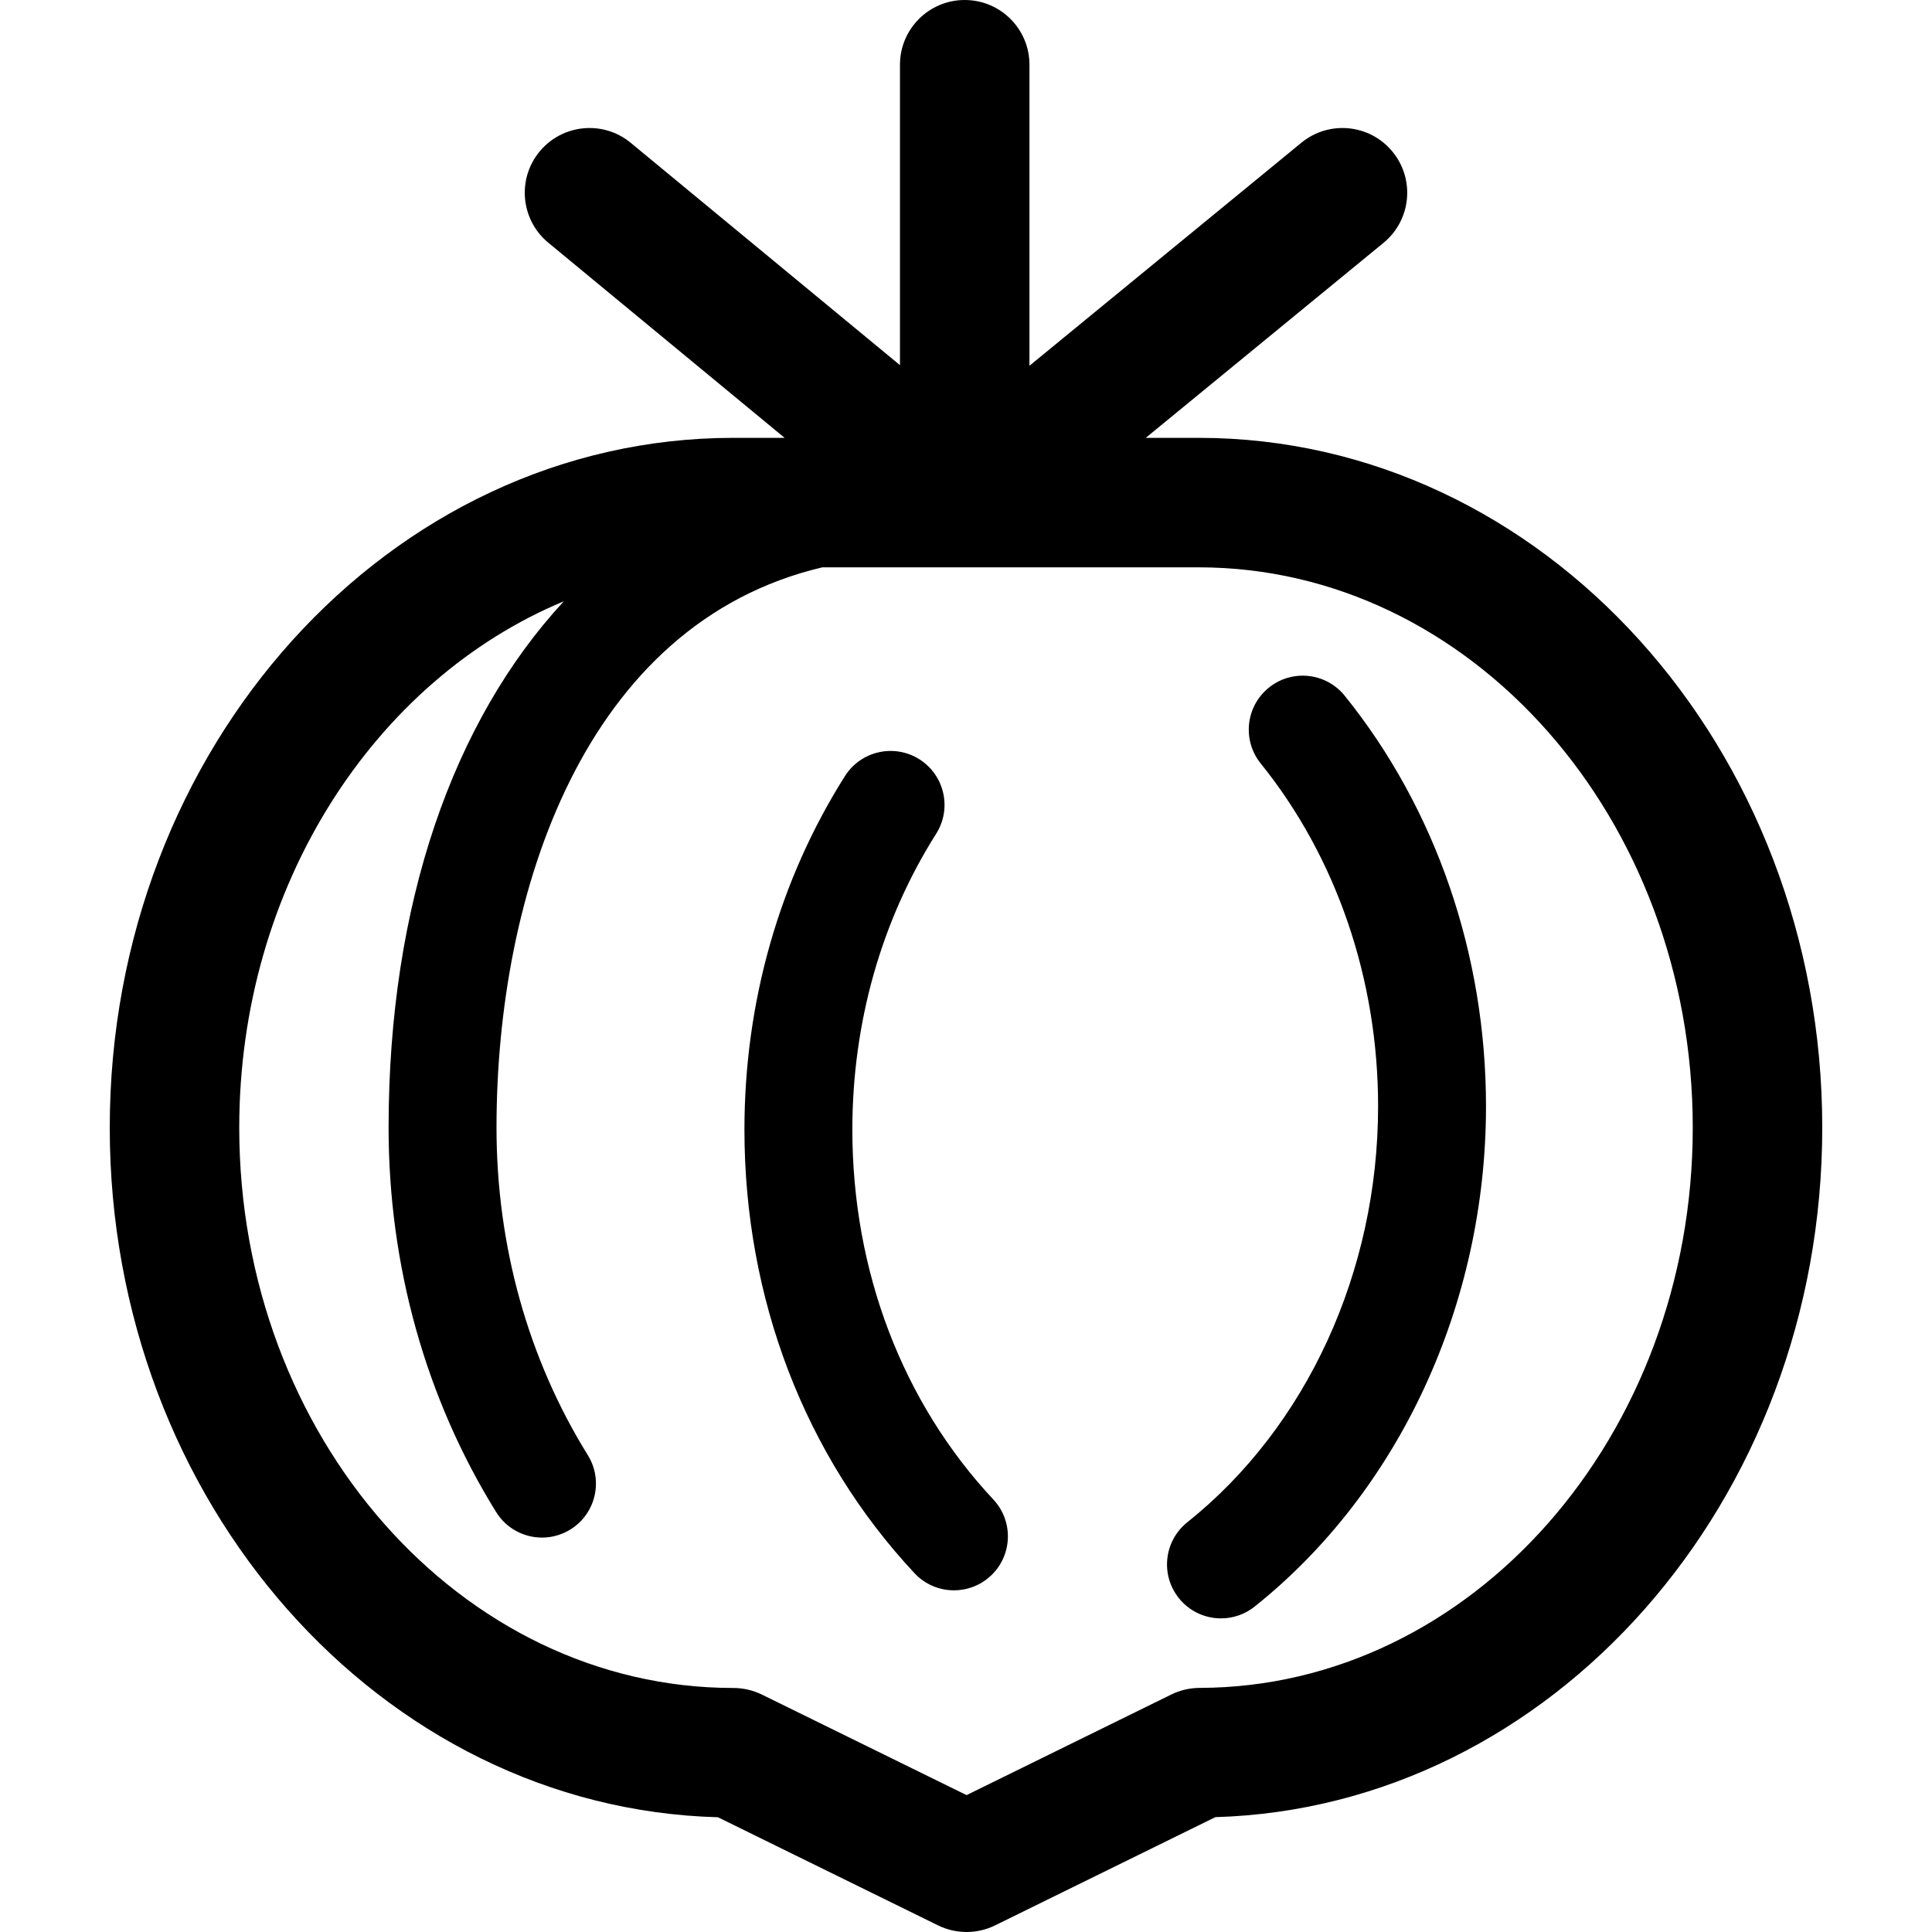 <?xml version="1.0" encoding="iso-8859-1"?>
<!-- Uploaded to: SVG Repo, www.svgrepo.com, Generator: SVG Repo Mixer Tools -->
<!DOCTYPE svg PUBLIC "-//W3C//DTD SVG 1.1//EN" "http://www.w3.org/Graphics/SVG/1.1/DTD/svg11.dtd">
<svg fill="#000000" height="800px" width="800px" version="1.1" id="Capa_1" xmlns="http://www.w3.org/2000/svg" xmlns:xlink="http://www.w3.org/1999/xlink" 
	 viewBox="0 0 223.792 223.792" xml:space="preserve">
<g>
	<path d="M141.434,187.464c1.367,0,2.743-0.446,3.895-1.365c16.782-13.395,26.801-35.061,26.801-57.957
		c0-17.576-5.811-34.462-16.363-47.548c-2.167-2.689-6.102-3.11-8.788-0.942c-2.688,2.167-3.109,6.102-0.942,8.788
		c8.766,10.871,13.594,24.972,13.594,39.702c0,19.129-8.261,37.143-22.098,48.188c-2.698,2.153-3.14,6.086-0.986,8.783
		C137.78,186.659,139.598,187.464,141.434,187.464z"/>
	<path d="M110.499,184.214c1.53,0,3.063-0.559,4.269-1.686c2.521-2.358,2.653-6.314,0.295-8.834
		c-10.532-11.26-16.332-26.477-16.332-42.846c0.004-12.385,3.36-24.236,9.709-34.272c1.845-2.917,0.976-6.777-1.941-8.623
		c-2.916-1.842-6.777-0.977-8.623,1.941c-7.613,12.037-11.641,26.198-11.645,40.952c0,19.554,6.997,37.803,19.703,51.387
		C107.164,183.549,108.829,184.214,110.499,184.214z"/>
	<path d="M12.713,130.622c0,43.396,31.433,78.824,70.448,79.878l25.493,12.523c1.043,0.513,2.175,0.769,3.307,0.769
		c1.132,0,2.265-0.256,3.308-0.769l25.51-12.535c38.926-1.135,70.301-36.558,70.301-79.866c0-44.06-32.4-79.904-72.226-79.904
		h-6.137l27.543-22.59c3.203-2.626,3.67-7.352,1.043-10.555c-2.626-3.204-7.352-3.67-10.555-1.043l-31.501,25.837V7.5
		c0-4.143-3.357-7.5-7.5-7.5s-7.5,3.357-7.5,7.5v34.798L73.063,16.546c-3.191-2.637-7.919-2.188-10.559,1.008
		c-2.638,3.193-2.187,7.921,1.008,10.559l27.375,22.605h-5.946C45.115,50.718,12.713,86.563,12.713,130.622z M65.308,69.653
		c-12.821,13.844-20.296,35.057-20.296,60.969c0,15.995,4.308,31.393,12.457,44.527c1.183,1.907,3.225,2.956,5.316,2.956
		c1.125,0,2.264-0.304,3.289-0.941c2.934-1.819,3.836-5.673,2.016-8.605c-6.92-11.154-10.578-24.273-10.578-37.938
		c0-27.178,10.134-58.392,37.74-64.904h16.491h0.002h0.002h0.002h0.002h27.102c31.555,0,57.226,29.117,57.226,64.904
		c0,35.716-25.622,64.827-57.116,64.895c-1.142,0.003-2.268,0.266-3.292,0.769l-23.71,11.65L88.26,196.294
		c-1.029-0.506-2.173-0.769-3.319-0.769c-31.556,0-57.228-29.115-57.228-64.902C27.713,102.652,43.393,78.759,65.308,69.653z"/>
</g>
</svg>